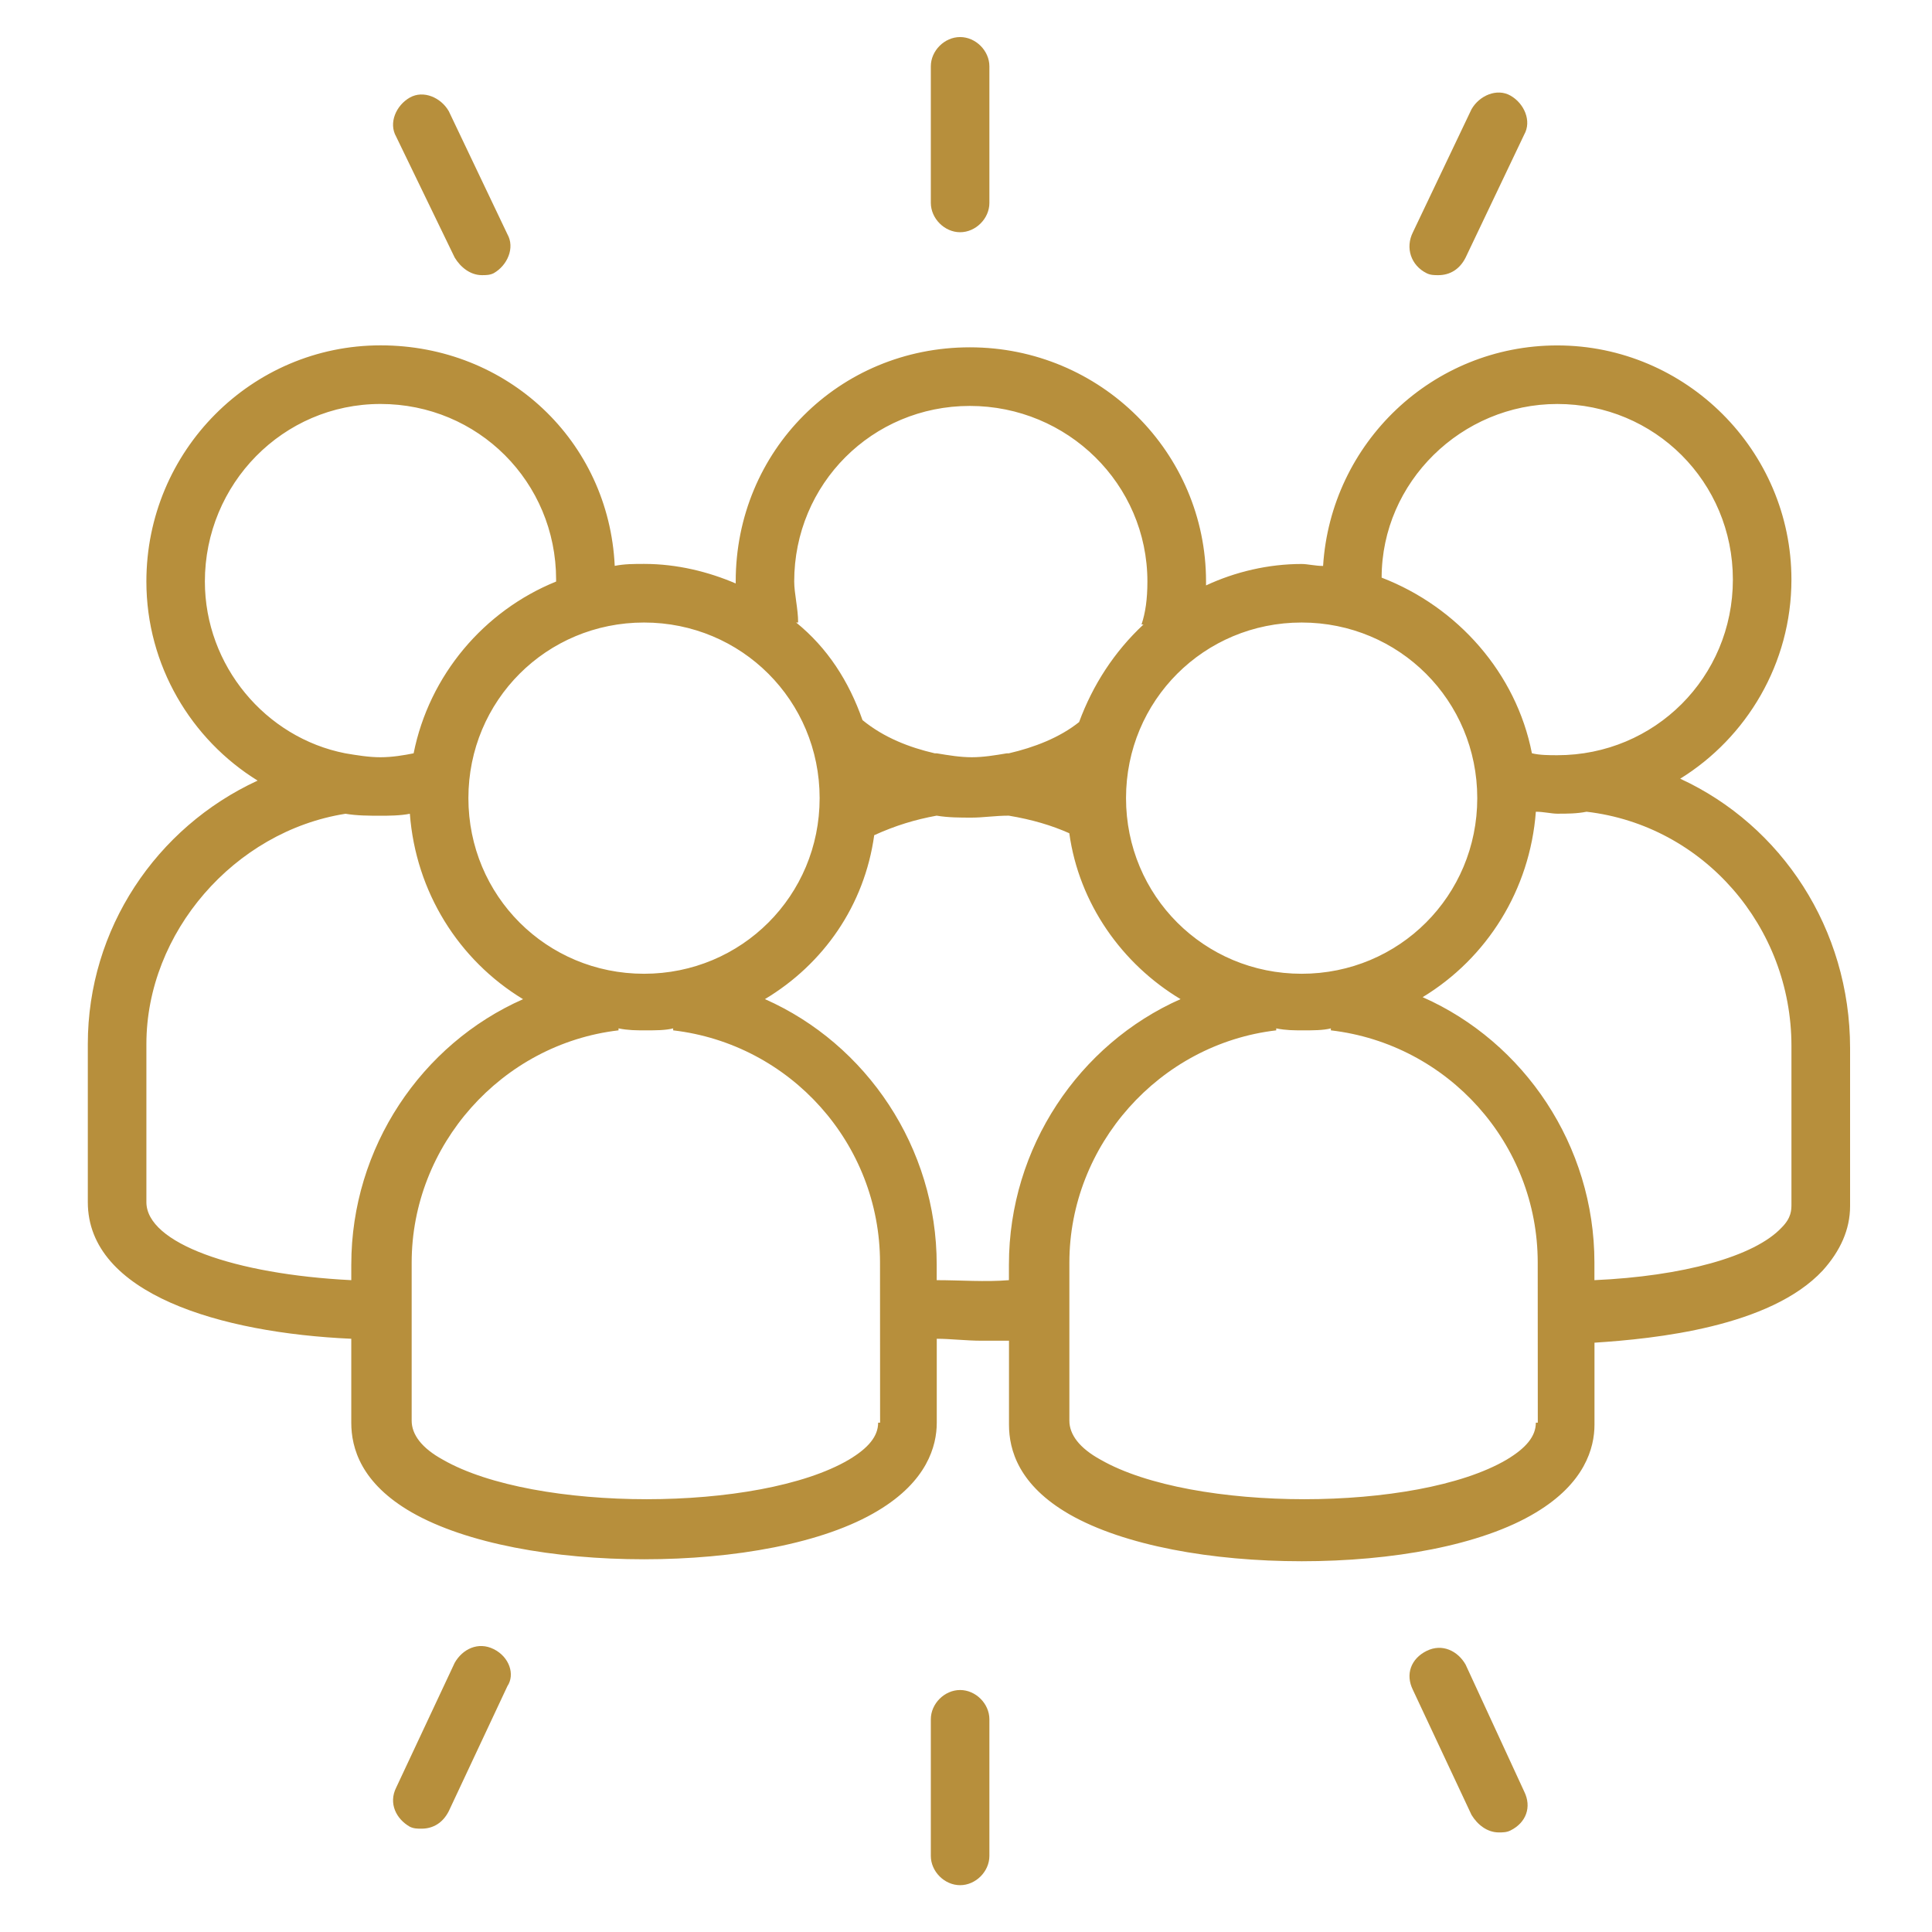 <?xml version="1.0" encoding="UTF-8" standalone="no"?>
<!DOCTYPE svg PUBLIC "-//W3C//DTD SVG 1.1//EN" "http://www.w3.org/Graphics/SVG/1.1/DTD/svg11.dtd">
<svg width="100%" height="100%" viewBox="0 0 1200 1200" version="1.1" xmlns="http://www.w3.org/2000/svg" xmlns:xlink="http://www.w3.org/1999/xlink" xml:space="preserve" xmlns:serif="http://www.serif.com/" style="fill-rule:evenodd;clip-rule:evenodd;stroke-linejoin:round;stroke-miterlimit:2;">
    <path d="M1043.6,483.66C1084.8,458.207 1112.69,412.129 1112.69,360C1112.69,279.984 1047.26,214.55 967.244,214.55C889.666,214.55 826.614,275.159 821.794,351.52C816.966,351.52 812.091,350.301 808.482,350.301C787.857,350.301 767.279,355.129 749.091,363.613L749.091,361.176C749.091,281.16 683.653,215.726 602.411,215.726C521.169,215.726 456.961,279.992 456.961,361.176L456.961,362.395C439.992,355.129 420.586,350.253 400.008,350.253C393.961,350.253 387.867,350.253 381.82,351.472C378.164,273.894 315.164,214.502 236.37,214.502C156.354,214.502 90.92,279.94 90.92,361.182C90.92,413.307 118.811,459.385 160.014,484.842C96.967,513.951 54.544,576.998 54.544,648.482L54.544,746.685C54.544,803.638 136.95,827.919 218.184,831.529L218.184,883.654C218.184,899.404 224.231,921.248 255.778,939.388C289.716,958.794 344.278,968.497 400.018,968.497C455.752,968.497 511.538,958.794 545.468,938.216C575.749,920.028 581.843,898.232 581.843,883.654L581.843,831.529C590.327,831.529 600.031,832.748 609.734,832.748L626.703,832.748L626.703,884.873C626.703,900.623 632.75,922.467 664.297,940.607C698.235,960.013 752.797,969.716 808.537,969.716C864.271,969.716 920.057,960.013 953.987,939.435C984.268,921.247 990.362,899.451 990.362,884.873L990.362,833.967C1027.96,831.53 1099.44,824.264 1132.15,789.108C1143.07,776.967 1149.12,763.655 1149.12,749.124L1149.12,650.921C1149.07,576.999 1106.65,512.731 1043.6,483.661L1043.6,483.66ZM967.241,250.92C1027.85,250.92 1076.32,299.389 1076.32,360C1076.32,420.611 1027.85,469.08 967.241,469.08C962.413,469.08 956.319,469.08 951.491,467.861C941.788,418.173 905.413,376.97 858.163,358.781C858.163,299.39 907.851,250.921 967.243,250.921L967.241,250.92ZM917.553,495.74C917.553,556.349 869.084,604.82 808.473,604.82C747.862,604.82 699.393,556.351 699.393,495.74C699.393,435.129 747.862,386.66 808.473,386.66C869.084,386.66 917.553,435.129 917.553,495.74ZM493.293,361.21C493.293,300.601 541.762,252.13 602.373,252.13C662.982,252.13 712.673,300.599 712.673,361.21C712.673,372.132 711.454,380.616 709.017,387.882L710.236,387.882C692.048,404.851 678.736,425.476 670.252,448.491C658.111,458.194 642.361,464.241 626.611,467.897L625.392,467.897C618.126,469.116 610.861,470.335 603.595,470.335C596.329,470.335 589.064,469.116 581.798,467.897L580.579,467.897C564.829,464.241 549.079,458.194 535.72,447.272C527.236,423.038 513.923,402.413 494.517,386.663L495.736,386.663C495.736,378.179 493.298,368.475 493.298,361.21L493.293,361.21ZM509.09,495.74C509.09,556.349 460.621,604.82 400.01,604.82C339.401,604.82 290.93,556.351 290.93,495.74C290.93,435.129 339.399,386.66 400.01,386.66C460.572,386.66 509.09,435.129 509.09,495.74ZM127.25,361.21C127.25,300.601 175.719,250.91 236.33,250.91C296.941,250.91 345.41,299.379 345.41,359.99L345.41,361.209C300.551,379.397 266.613,419.381 256.91,467.899C250.863,469.118 243.598,470.336 236.285,470.336C229.019,470.336 221.754,469.118 214.488,467.899C164.847,458.196 127.254,413.337 127.254,361.209L127.25,361.21ZM218.188,785.43L218.188,795.133C145.438,791.477 90.928,772.117 90.928,746.664L90.928,648.461C90.928,579.367 145.49,516.321 214.588,505.441C221.854,506.66 229.119,506.66 236.385,506.66C241.213,506.66 248.526,506.66 254.573,505.441C258.229,553.91 284.854,596.332 324.885,620.611C261.791,648.455 218.195,712.72 218.195,785.421L218.188,785.43ZM545.428,883.633C545.428,892.117 539.381,899.383 527.24,906.649C471.506,939.368 332.1,939.368 275.1,906.649C261.788,899.383 255.694,890.899 255.694,882.415L255.694,784.212C255.694,711.462 311.428,648.472 384.174,639.972L384.174,638.753C390.221,639.972 395.096,639.972 401.143,639.972C407.19,639.972 413.284,639.972 418.112,638.753L418.112,639.972C490.862,648.456 546.592,710.284 546.592,784.212L546.639,883.634L545.428,883.633ZM626.662,785.43L626.662,795.133C612.131,796.352 596.381,795.133 581.803,795.133L581.803,785.43C581.803,712.68 538.162,648.46 475.113,620.57C511.488,598.773 536.941,562.398 542.988,518.76C556.3,512.713 568.441,509.057 581.754,506.619C589.02,507.838 596.285,507.838 603.551,507.838C610.817,507.838 618.082,506.619 626.567,506.619C641.098,509.056 653.239,512.666 664.161,517.541C670.208,561.182 696.88,598.775 733.255,620.571C670.302,648.462 626.665,712.727 626.665,785.431L626.662,785.43ZM953.942,883.633C953.942,892.117 947.895,899.383 935.754,906.649C880.02,939.368 740.614,939.368 683.614,906.649C670.302,899.383 664.208,890.899 664.208,882.415L664.208,784.212C664.208,711.462 719.942,648.472 792.688,639.972L792.688,638.753C798.735,639.972 803.61,639.972 809.657,639.972C815.704,639.972 821.798,639.972 826.626,638.753L826.626,639.972C899.376,648.456 955.106,710.284 955.106,784.212L955.153,883.634L953.942,883.633ZM1106.66,762.413C1089.69,780.601 1044.83,792.694 990.322,795.132L990.322,784.21C990.322,711.46 946.681,647.24 883.632,619.35C923.616,595.116 950.288,552.694 953.944,504.18C958.772,504.18 963.647,505.399 967.256,505.399C973.303,505.399 979.397,505.399 985.444,504.18C1058.19,512.664 1112.7,575.711 1112.7,649.63L1112.7,747.833C1112.7,751.489 1112.7,756.364 1106.66,762.411L1106.66,762.413Z" style="fill:rgb(183,143,60);fill-rule:nonzero;"/>
    <path d="M596.34,1049.7C586.637,1049.7 578.152,1058.18 578.152,1067.89L578.152,1152.73C578.152,1162.43 586.636,1170.92 596.34,1170.92C606.044,1170.92 614.528,1162.44 614.528,1152.73L614.528,1067.89C614.528,1058.18 606.044,1049.7 596.34,1049.7Z" style="fill:rgb(183,143,60);fill-rule:nonzero;"/>
    <path d="M910.31,1033.9C905.482,1025.42 895.779,1020.59 886.076,1025.42C876.373,1030.24 872.764,1039.95 877.592,1049.65L913.967,1127.23C917.623,1133.28 923.67,1138.15 930.936,1138.15C933.373,1138.15 935.764,1138.15 938.201,1136.93C947.904,1132.1 951.513,1122.4 946.686,1112.7L910.31,1033.9Z" style="fill:rgb(183,143,60);fill-rule:nonzero;"/>
    <path d="M306.66,1024.3C296.957,1019.47 287.254,1024.3 282.426,1032.78L246.051,1110.36C241.223,1120.07 246.051,1129.77 254.535,1134.6C256.973,1135.82 259.364,1135.82 261.801,1135.82C269.067,1135.82 275.113,1132.16 278.77,1124.89L315.145,1047.32C320.02,1040.05 316.364,1029.13 306.661,1024.3L306.66,1024.3Z" style="fill:rgb(183,143,60);fill-rule:nonzero;"/>
    <path d="M596.34,144.24C606.043,144.24 614.528,135.756 614.528,126.052L614.528,41.208C614.528,31.505 606.044,23.02 596.34,23.02C586.636,23.02 578.152,31.504 578.152,41.208L578.152,126.052C578.199,135.755 586.683,144.24 596.34,144.24Z" style="fill:rgb(183,143,60);fill-rule:nonzero;"/>
    <path d="M282.42,159.98C286.076,166.027 292.123,170.902 299.389,170.902C301.827,170.902 304.217,170.902 306.655,169.683C315.139,164.855 319.967,153.933 315.139,145.449L278.764,69.09C273.936,60.606 263.014,55.778 254.53,60.606C246.046,65.433 241.218,76.356 246.046,84.84L282.42,159.98Z" style="fill:rgb(183,143,60);fill-rule:nonzero;"/>
    <path d="M886.08,169.69C888.518,170.909 890.908,170.909 893.346,170.909C900.611,170.909 906.658,167.253 910.315,159.987L946.69,83.628C951.518,75.143 946.69,64.222 938.205,59.394C929.721,54.566 918.799,59.394 913.971,67.878L877.596,144.237C872.721,153.94 876.377,164.862 886.081,169.69L886.08,169.69Z" style="fill:rgb(183,143,60);fill-rule:nonzero;"/>
</svg>
